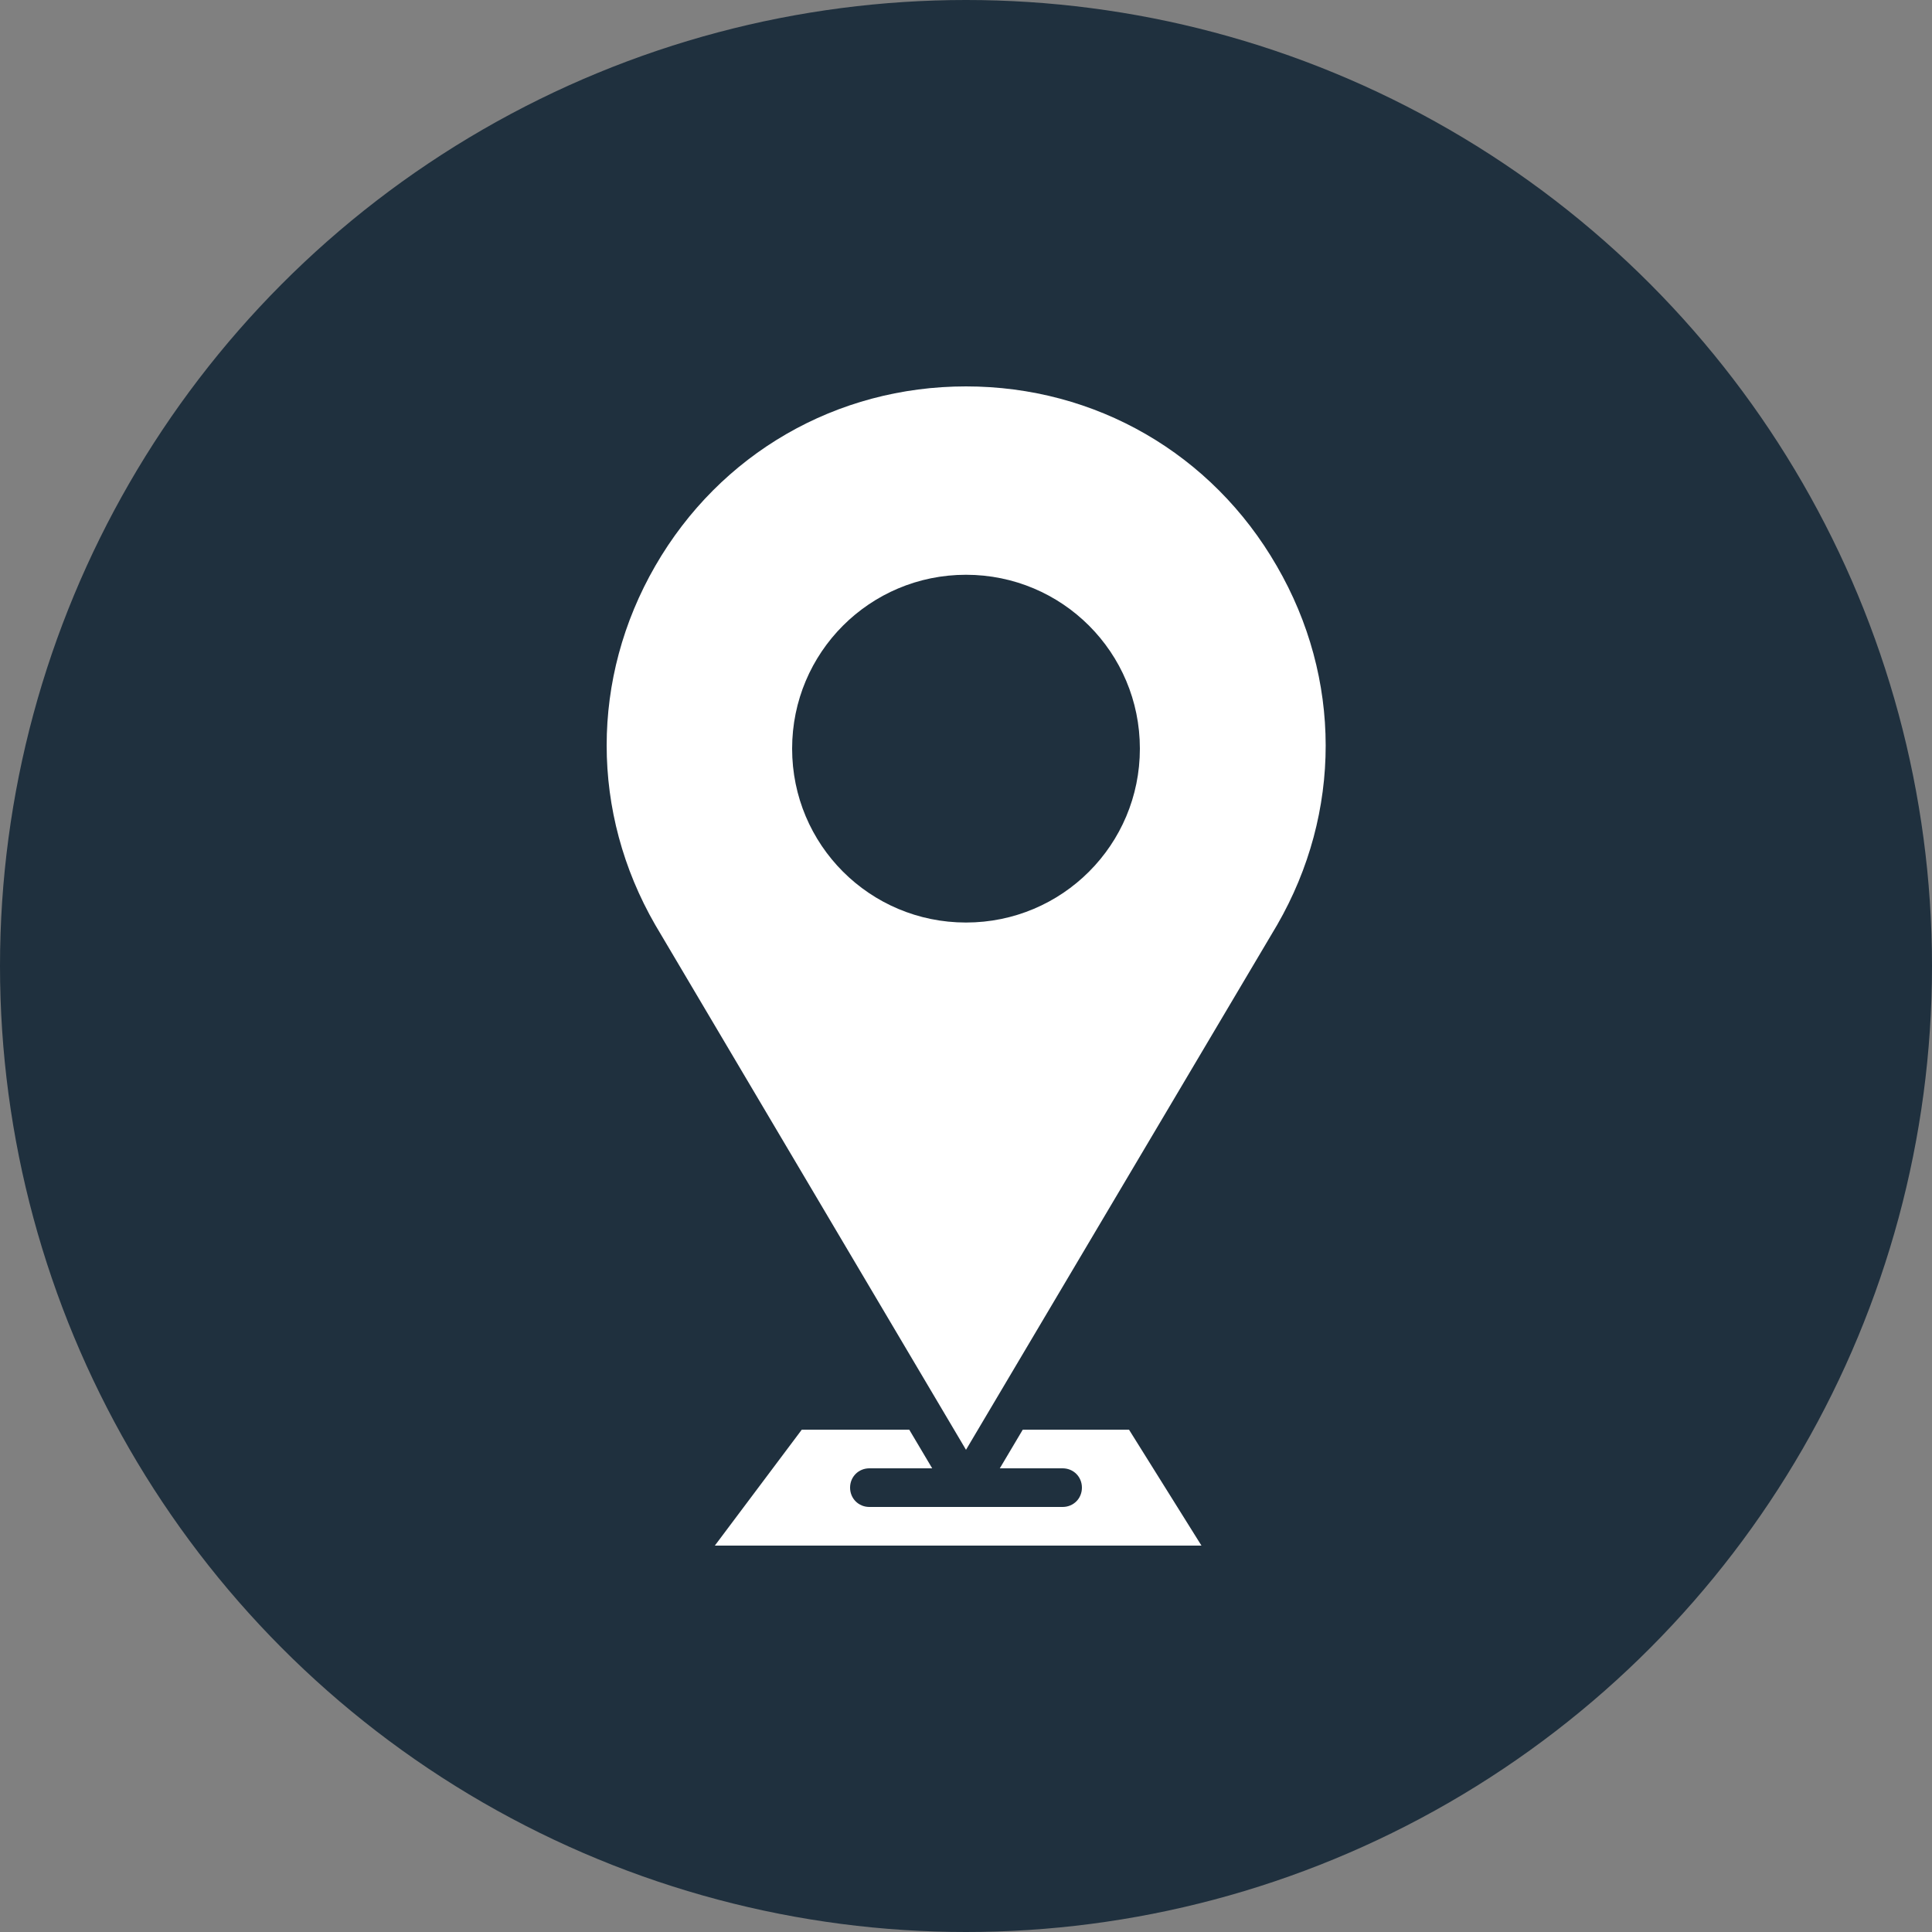 <?xml version="1.0" encoding="UTF-8" standalone="no"?><svg xmlns="http://www.w3.org/2000/svg" xmlns:xlink="http://www.w3.org/1999/xlink" fill="#000000" height="480" preserveAspectRatio="xMidYMid meet" version="1" viewBox="35.0 35.0 480.0 480.0" width="480" zoomAndPan="magnify"><rect x="35.0" y="35.0" width="480.0" height="480.0" fill="#808080" stroke="none"/><g id="change1_1"><circle cx="275" cy="275" fill="#1f303e" r="240"/></g><g><g><g><g id="change2_1"><path d="M352.2,175.6c-16.1-27.9-45-44.6-77.2-44.6s-61.1,16.7-77.2,44.6c-16.1,27.9-16.1,61.3,0,89.2L275,395.2 l77.3-130.4C368.4,236.9,368.4,203.5,352.2,175.6z M275,264.2c-23.9,0-43.2-19.3-43.2-43.2c0-23.9,19.3-43.2,43.2-43.2 s43.2,19.3,43.2,43.2C318.2,244.9,298.9,264.2,275,264.2z" fill="#ffffff"/></g></g><g><g id="change2_2"><path d="M333.5,419H212.6l21.6-28.8h26.7l5.7,9.6H251c-2.7,0-4.8,2.1-4.8,4.8s2.1,4.8,4.8,4.8h48 c2.7,0,4.8-2.1,4.8-4.8s-2.1-4.8-4.8-4.8h-15.6l5.7-9.6h26.4L333.5,419z" fill="#ffffff"/></g></g></g></g></svg>